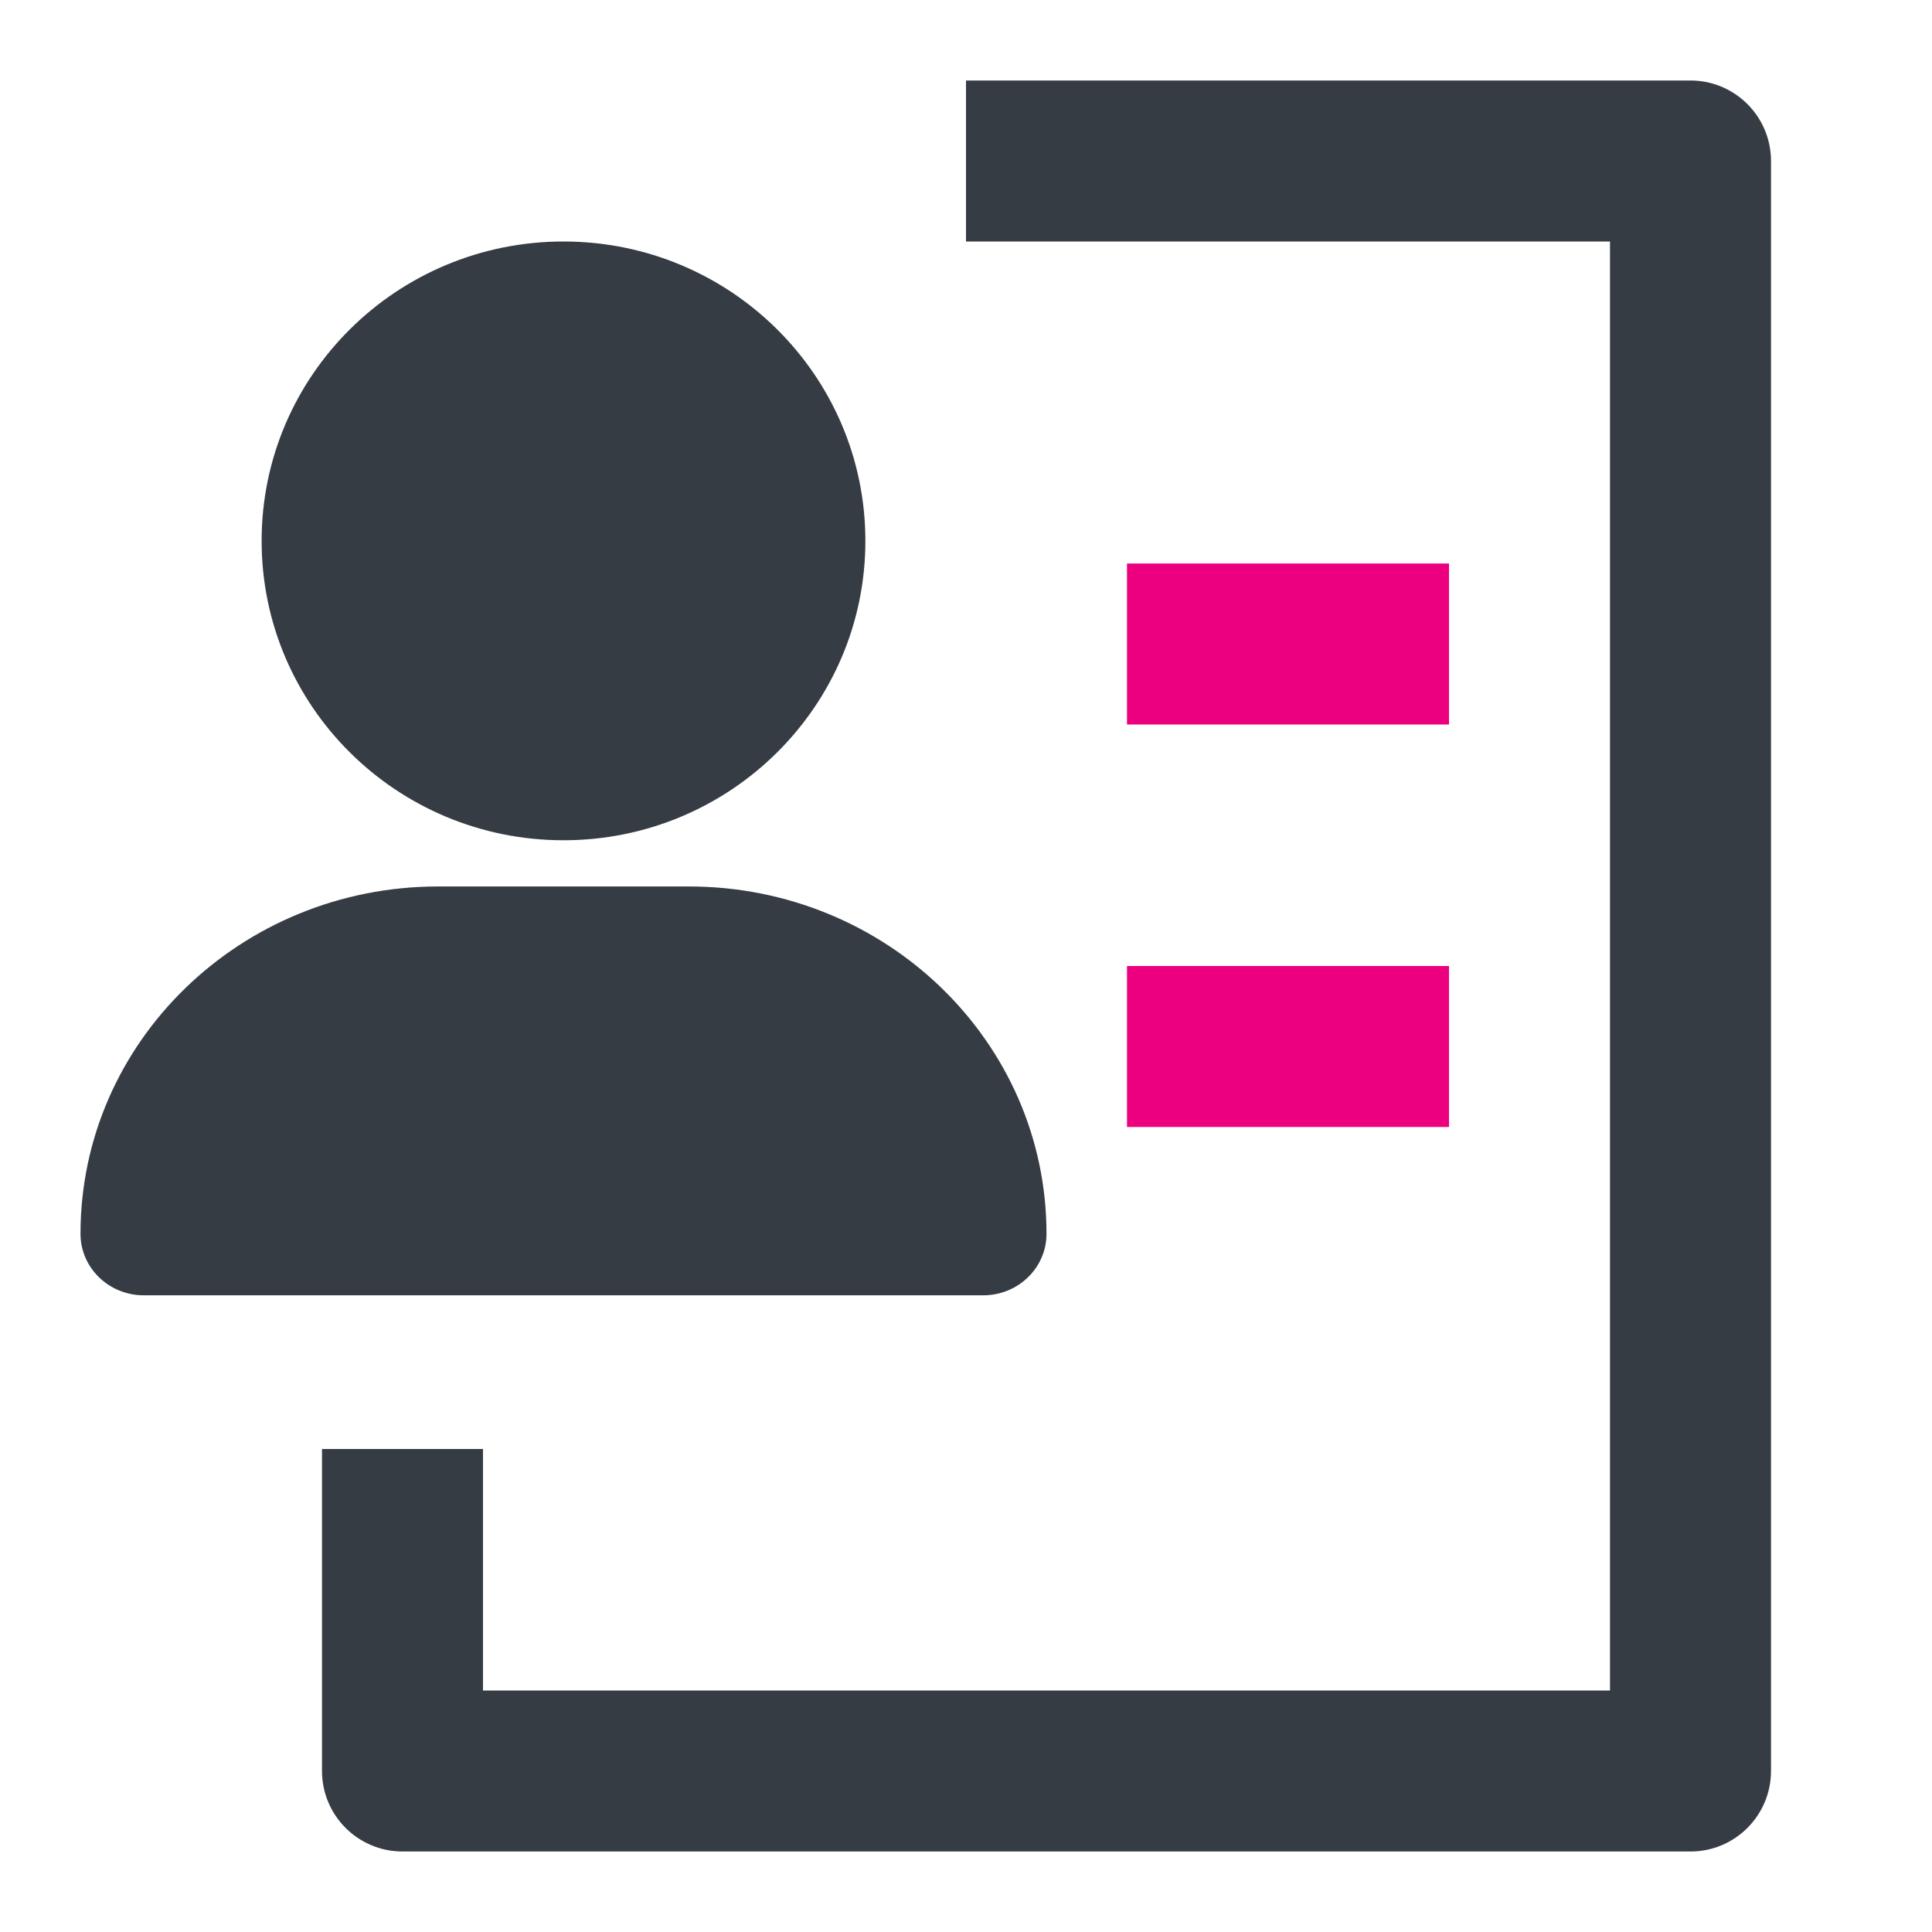 <svg width="24" height="24" viewBox="0 0 24 24" fill="none" xmlns="http://www.w3.org/2000/svg">
<path fill-rule="evenodd" clip-rule="evenodd" d="M4 18V22C4 22.552 4.448 23 5 23H21C21.552 23 22 22.552 22 22V2C22 1.448 21.552 1 21 1H12V3H20V21H6V18H4Z" fill="#363C44"/>
<path fill-rule="evenodd" clip-rule="evenodd" d="M10.75 6.719C10.75 8.773 9.071 10.438 7 10.438C4.929 10.438 3.25 8.773 3.25 6.719C3.25 4.665 4.929 3 7 3C9.071 3 10.75 4.665 10.75 6.719ZM1 15.327C1 12.944 2.989 11.012 5.443 11.012H8.557C11.011 11.012 13 12.944 13 15.327C13 15.749 12.648 16.091 12.213 16.091H1.787C1.352 16.091 1 15.749 1 15.327Z" fill="#363C44"/>
<path fill-rule="evenodd" clip-rule="evenodd" d="M18 9L14 9L14 7L18 7L18 9Z" fill="#ED0080"/>
<path fill-rule="evenodd" clip-rule="evenodd" d="M18 14L14 14L14 12L18 12L18 14Z" fill="#ED0080"/>
</svg>

